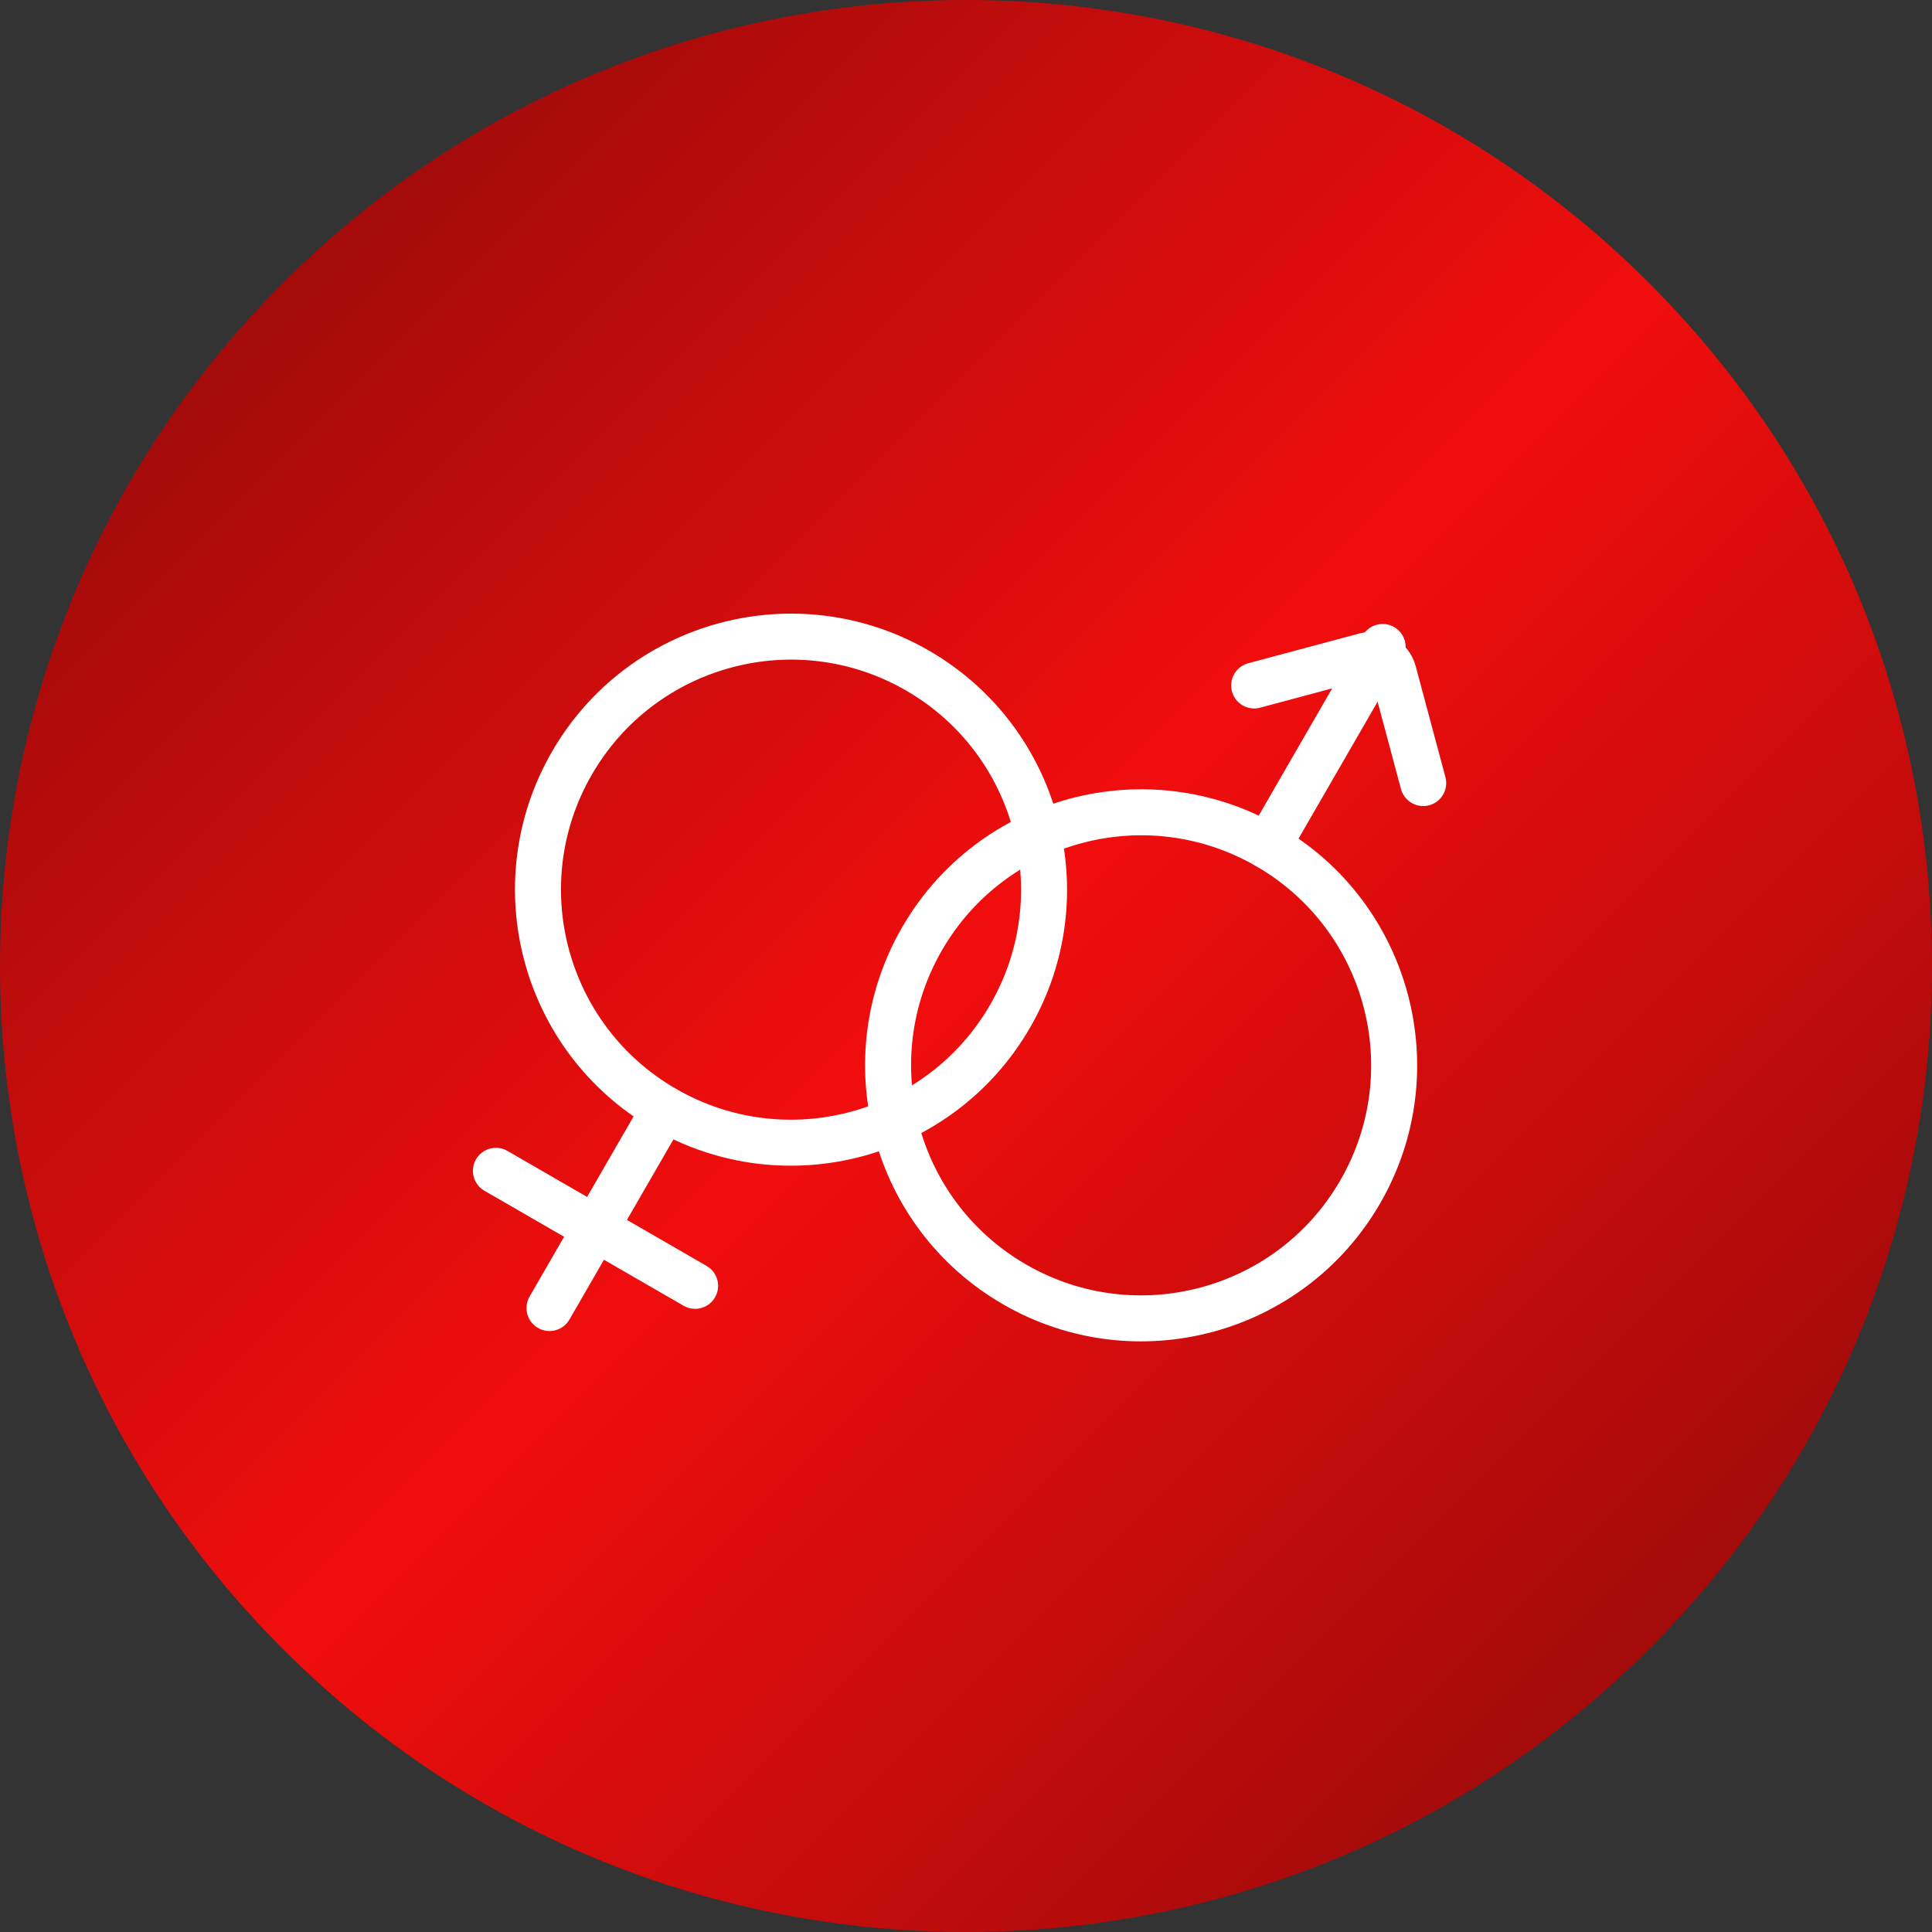 <?xml version="1.0" encoding="UTF-8"?> <svg xmlns="http://www.w3.org/2000/svg" width="84" height="84" viewBox="0 0 84 84" fill="none"><rect x="0" y="0" width="84" height="84" fill="#333333" stroke="none"/><path d="M71.698 12.302C88.1 28.703 88.1 55.297 71.698 71.698C55.297 88.1 28.703 88.1 12.302 71.698C-4.101 55.297 -4.101 28.703 12.302 12.302C28.703 -4.101 55.297 -4.101 71.698 12.302Z" fill="url(#paint0_linear_5033_292)"></path><circle cx="34.392" cy="38.681" r="11" transform="rotate(30 34.392 38.681)" stroke="white" stroke-width="2"></circle><path d="M28.892 48.211L23.892 56.871" stroke="white" stroke-width="2" stroke-linecap="round"></path><path d="M30.222 55.906L21.562 50.906" stroke="white" stroke-width="2" stroke-linecap="round"></path><circle cx="49.614" cy="46.319" r="11" transform="rotate(-150 49.614 46.319)" stroke="white" stroke-width="2"></circle><path d="M55.115 36.789L60.115 28.129" stroke="white" stroke-width="2" stroke-linecap="round"></path><path d="M61.878 34.046L60.584 29.216C60.441 28.683 59.892 28.366 59.359 28.509L54.529 29.803" stroke="white" stroke-width="2" stroke-linecap="round"></path><defs><linearGradient id="paint0_linear_5033_292" x1="12.302" y1="12.302" x2="71.698" y2="71.698" gradientUnits="userSpaceOnUse"><stop stop-color="#A40B0B"></stop><stop offset="0.5" stop-color="#F10D0D"></stop><stop offset="1" stop-color="#A40B0B"></stop></linearGradient></defs></svg> 